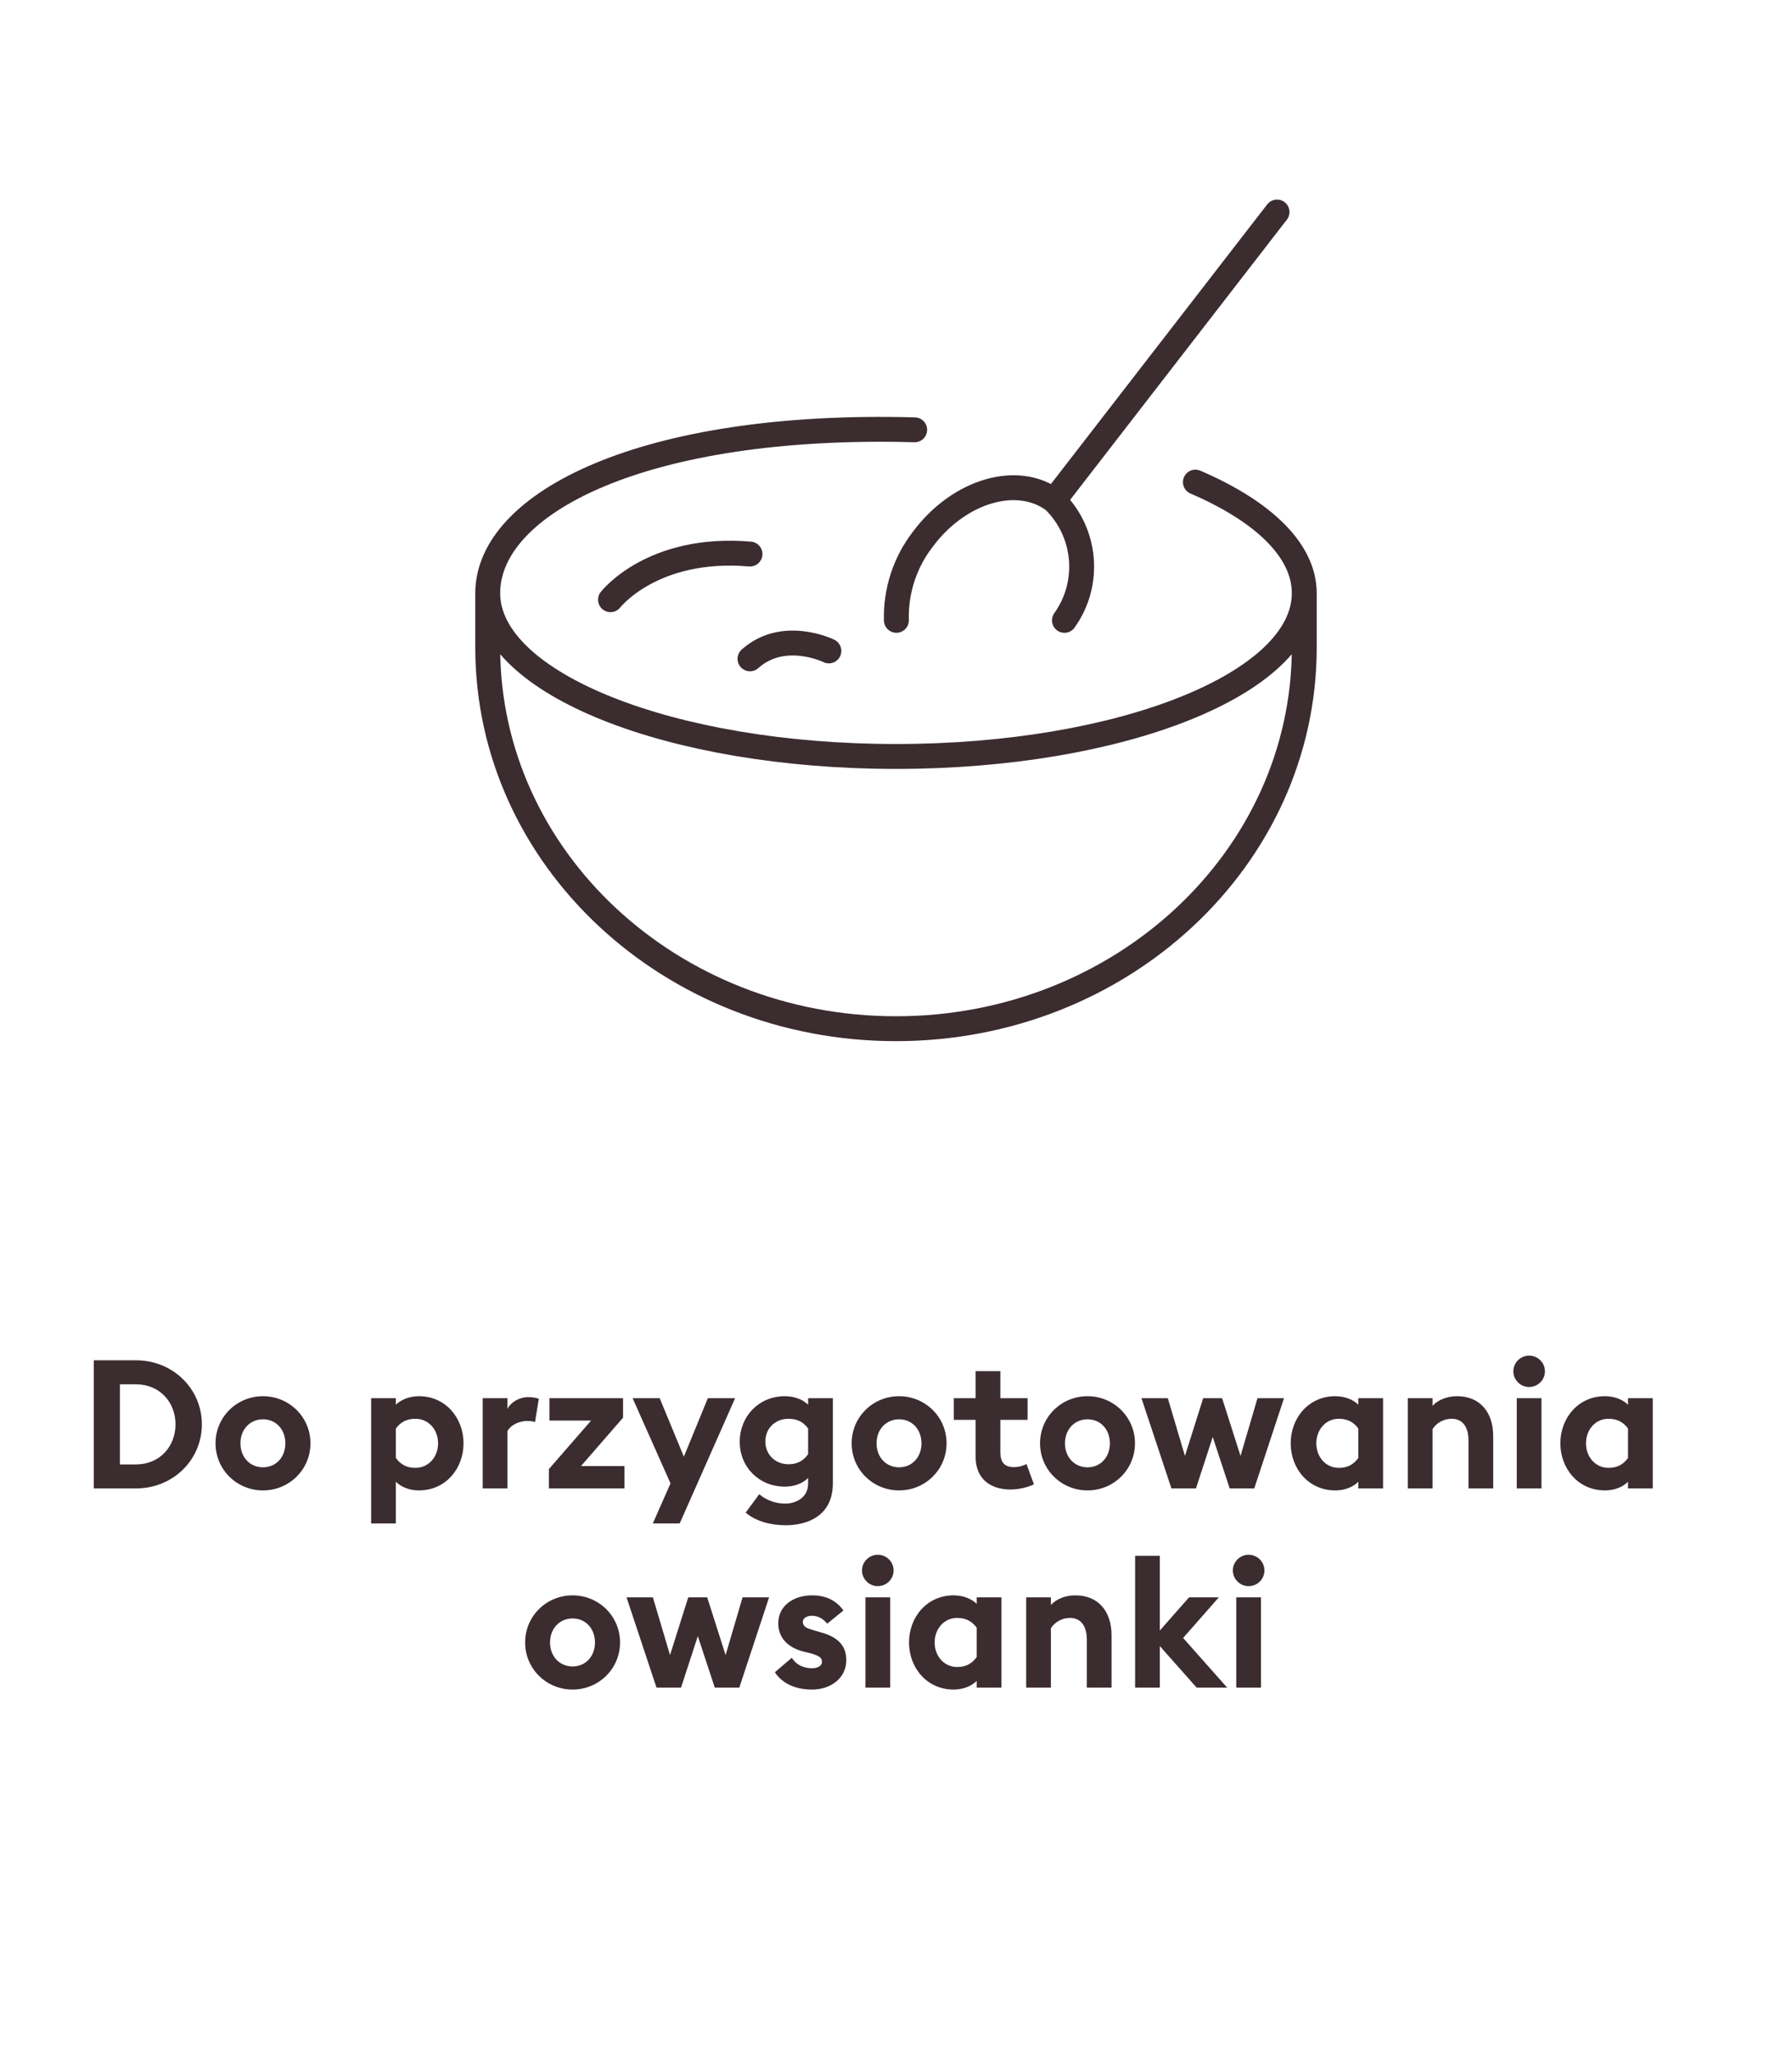 <svg width="144" height="165" viewBox="0 0 144 165" fill="none" xmlns="http://www.w3.org/2000/svg">
<path d="M49.059 48.182C49.059 48.182 52.413 43.841 60.267 44.513M85.536 49.842C87.662 46.863 87.303 42.779 84.689 40.218C81.791 38.042 77.091 39.412 74.19 43.278C72.729 45.148 71.965 47.469 72.031 49.841M84.684 40.218L102.619 17.035M60.267 52.933C62.979 50.511 66.607 52.297 66.607 52.297M39.192 47.656V52.028C39.192 68.944 53.883 82.649 72 82.649C90.116 82.649 104.807 68.943 104.807 52.028V47.656M39.192 47.656C39.192 54.901 53.88 60.776 72 60.776C90.119 60.776 104.807 54.901 104.807 47.656M39.192 47.656C39.192 40.411 51.717 33.934 73.5 34.532M104.807 47.656C104.807 44.21 101.491 41.067 96.058 38.734" stroke="#3B2C2F" stroke-width="2" stroke-linecap="round" stroke-linejoin="round"/>
<path d="M7.535 119.585V109.29H10.928C13.886 109.29 16.221 111.566 16.221 114.437C16.221 117.308 13.886 119.585 10.928 119.585H7.535ZM9.637 117.656H10.928C12.828 117.656 14.104 116.221 14.104 114.437C14.104 112.654 12.828 111.218 10.928 111.218H9.637V117.656ZM24.947 115.96C24.947 118.077 23.236 119.744 21.133 119.744C19.031 119.744 17.32 118.077 17.32 115.96C17.32 113.843 19.031 112.175 21.133 112.175C23.236 112.175 24.947 113.843 24.947 115.96ZM19.321 115.96C19.321 117.076 20.089 117.888 21.133 117.888C22.177 117.888 22.931 117.076 22.931 115.96C22.931 114.843 22.177 114.031 21.133 114.031C20.089 114.031 19.321 114.843 19.321 115.96ZM29.824 122.398V112.335H31.81V112.857C32.231 112.451 32.898 112.175 33.666 112.175C35.812 112.175 37.248 113.93 37.248 115.96C37.248 117.99 35.812 119.744 33.666 119.744C32.898 119.744 32.231 119.469 31.81 119.048V122.398H29.824ZM31.81 117.134C32.144 117.598 32.608 117.932 33.376 117.932C34.464 117.932 35.203 117.033 35.203 115.96C35.203 114.887 34.464 113.988 33.376 113.988C32.608 113.988 32.144 114.321 31.81 114.771V117.134ZM38.789 119.585V112.335H40.775V113.205C41.022 112.683 41.703 112.248 42.457 112.248C42.82 112.248 43.139 112.32 43.298 112.378L42.994 114.249C42.907 114.22 42.675 114.162 42.385 114.162C41.834 114.162 41.123 114.394 40.775 114.974V119.585H38.789ZM44.106 119.585V118.033L47.499 114.133H44.15V112.335H50.066V113.901L46.687 117.787H50.182V119.585H44.106ZM54.619 122.398H52.459L53.88 119.179L50.835 112.335H53.01L54.953 117.033L56.881 112.335H59.071L54.619 122.398ZM66.925 119.179C66.925 121.745 64.953 122.543 63.126 122.543C61.937 122.543 60.733 122.224 59.921 121.528L61.009 120.049C61.632 120.571 62.372 120.803 63.097 120.803C63.981 120.803 64.938 120.31 64.938 119.193V118.744C64.518 119.164 63.865 119.44 63.068 119.44C60.98 119.44 59.428 117.845 59.443 115.815C59.457 113.785 60.98 112.175 63.068 112.175C63.865 112.175 64.518 112.451 64.938 112.857V112.335H66.925V119.179ZM61.502 115.815C61.502 116.873 62.299 117.642 63.372 117.642C64.141 117.642 64.619 117.294 64.938 116.83V114.771C64.619 114.321 64.141 113.988 63.372 113.988C62.299 113.988 61.502 114.742 61.502 115.815ZM76.063 115.96C76.063 118.077 74.352 119.744 72.249 119.744C70.147 119.744 68.436 118.077 68.436 115.96C68.436 113.843 70.147 112.175 72.249 112.175C74.352 112.175 76.063 113.843 76.063 115.96ZM70.437 115.96C70.437 117.076 71.205 117.888 72.249 117.888C73.293 117.888 74.047 117.076 74.047 115.96C74.047 114.843 73.293 114.031 72.249 114.031C71.205 114.031 70.437 114.843 70.437 115.96ZM83.082 119.251C82.734 119.44 81.951 119.672 81.211 119.672C79.587 119.672 78.398 118.816 78.398 117.047V114.075H76.644V112.335H78.398V110.16H80.385V112.335H82.574V114.075H80.385V116.656C80.385 117.54 80.762 117.874 81.487 117.874C81.878 117.874 82.27 117.743 82.487 117.627L83.082 119.251ZM91.203 115.96C91.203 118.077 89.492 119.744 87.39 119.744C85.287 119.744 83.576 118.077 83.576 115.96C83.576 113.843 85.287 112.175 87.39 112.175C89.492 112.175 91.203 113.843 91.203 115.96ZM85.577 115.96C85.577 117.076 86.346 117.888 87.39 117.888C88.434 117.888 89.188 117.076 89.188 115.96C89.188 114.843 88.434 114.031 87.39 114.031C86.346 114.031 85.577 114.843 85.577 115.96ZM98.815 119.585L97.452 115.452L96.104 119.585H94.132L91.725 112.335H93.842L95.219 116.975L96.684 112.335H98.206L99.685 116.975L101.048 112.335H103.18L100.787 119.585H98.815ZM109.153 119.048C108.733 119.469 108.08 119.744 107.297 119.744C105.151 119.744 103.716 117.99 103.716 115.96C103.716 113.93 105.151 112.175 107.297 112.175C108.08 112.175 108.733 112.451 109.153 112.857V112.335H111.14V119.585H109.153V119.048ZM105.775 115.96C105.775 117.033 106.514 117.932 107.587 117.932C108.356 117.932 108.82 117.598 109.153 117.134V114.771C108.82 114.321 108.356 113.988 107.587 113.988C106.514 113.988 105.775 114.887 105.775 115.96ZM113.131 119.585V112.335H115.117V112.944C115.581 112.451 116.292 112.175 117.089 112.175C118.916 112.175 119.989 113.451 119.989 115.38V119.585H118.003V115.713C118.003 114.684 117.553 113.988 116.654 113.988C115.987 113.988 115.422 114.336 115.117 114.814V119.585H113.131ZM124.145 110.174C124.145 110.87 123.58 111.436 122.869 111.436C122.188 111.436 121.608 110.87 121.608 110.174C121.608 109.478 122.188 108.913 122.869 108.913C123.58 108.913 124.145 109.478 124.145 110.174ZM121.883 119.585V112.335H123.87V119.585H121.883ZM130.823 119.048C130.403 119.469 129.75 119.744 128.967 119.744C126.821 119.744 125.386 117.99 125.386 115.96C125.386 113.93 126.821 112.175 128.967 112.175C129.75 112.175 130.403 112.451 130.823 112.857V112.335H132.81V119.585H130.823V119.048ZM127.445 115.96C127.445 117.033 128.184 117.932 129.257 117.932C130.026 117.932 130.49 117.598 130.823 117.134V114.771C130.49 114.321 130.026 113.988 129.257 113.988C128.184 113.988 127.445 114.887 127.445 115.96ZM49.825 131.96C49.825 134.077 48.114 135.744 46.012 135.744C43.909 135.744 42.198 134.077 42.198 131.96C42.198 129.843 43.909 128.175 46.012 128.175C48.114 128.175 49.825 129.843 49.825 131.96ZM44.199 131.96C44.199 133.076 44.968 133.888 46.012 133.888C47.056 133.888 47.81 133.076 47.81 131.96C47.81 130.843 47.056 130.031 46.012 130.031C44.968 130.031 44.199 130.843 44.199 131.96ZM57.437 135.585L56.074 131.452L54.726 135.585H52.754L50.347 128.335H52.464L53.841 132.975L55.306 128.335H56.828L58.307 132.975L59.67 128.335H61.802L59.409 135.585H57.437ZM68.007 133.381C68.007 134.787 66.803 135.744 65.252 135.744C63.976 135.744 62.888 135.295 62.265 134.352L63.628 133.192C63.947 133.729 64.556 134.033 65.252 134.033C65.658 134.033 66.049 133.874 66.049 133.511C66.049 133.207 65.875 133.033 65.078 132.815L64.541 132.685C63.207 132.337 62.511 131.481 62.54 130.365C62.569 129.031 63.729 128.175 65.266 128.175C66.368 128.175 67.224 128.596 67.775 129.393L66.47 130.452C66.136 130.031 65.716 129.814 65.237 129.814C64.889 129.814 64.512 129.973 64.512 130.307C64.512 130.524 64.614 130.771 65.223 130.93L65.904 131.133C67.209 131.481 68.007 132.119 68.007 133.381ZM71.806 126.174C71.806 126.87 71.24 127.436 70.53 127.436C69.848 127.436 69.268 126.87 69.268 126.174C69.268 125.478 69.848 124.913 70.53 124.913C71.24 124.913 71.806 125.478 71.806 126.174ZM69.544 135.585V128.335H71.53V135.585H69.544ZM78.484 135.048C78.063 135.469 77.411 135.744 76.628 135.744C74.482 135.744 73.046 133.99 73.046 131.96C73.046 129.93 74.482 128.175 76.628 128.175C77.411 128.175 78.063 128.451 78.484 128.857V128.335H80.47V135.585H78.484V135.048ZM75.105 131.96C75.105 133.033 75.845 133.932 76.918 133.932C77.686 133.932 78.15 133.598 78.484 133.134V130.771C78.15 130.321 77.686 129.988 76.918 129.988C75.845 129.988 75.105 130.887 75.105 131.96ZM82.461 135.585V128.335H84.448V128.944C84.912 128.451 85.622 128.175 86.419 128.175C88.246 128.175 89.32 129.451 89.32 131.38V135.585H87.333V131.713C87.333 130.684 86.883 129.988 85.984 129.988C85.317 129.988 84.752 130.336 84.448 130.814V135.585H82.461ZM91.214 135.585V125H93.2V131.003L95.549 128.335H97.942L95.071 131.597L98.609 135.585H96.158L93.2 132.25V135.585H91.214ZM101.605 126.174C101.605 126.87 101.04 127.436 100.329 127.436C99.648 127.436 99.068 126.87 99.068 126.174C99.068 125.478 99.648 124.913 100.329 124.913C101.04 124.913 101.605 125.478 101.605 126.174ZM99.343 135.585V128.335H101.33V135.585H99.343Z" fill="#3B2C2F"/>
</svg>
